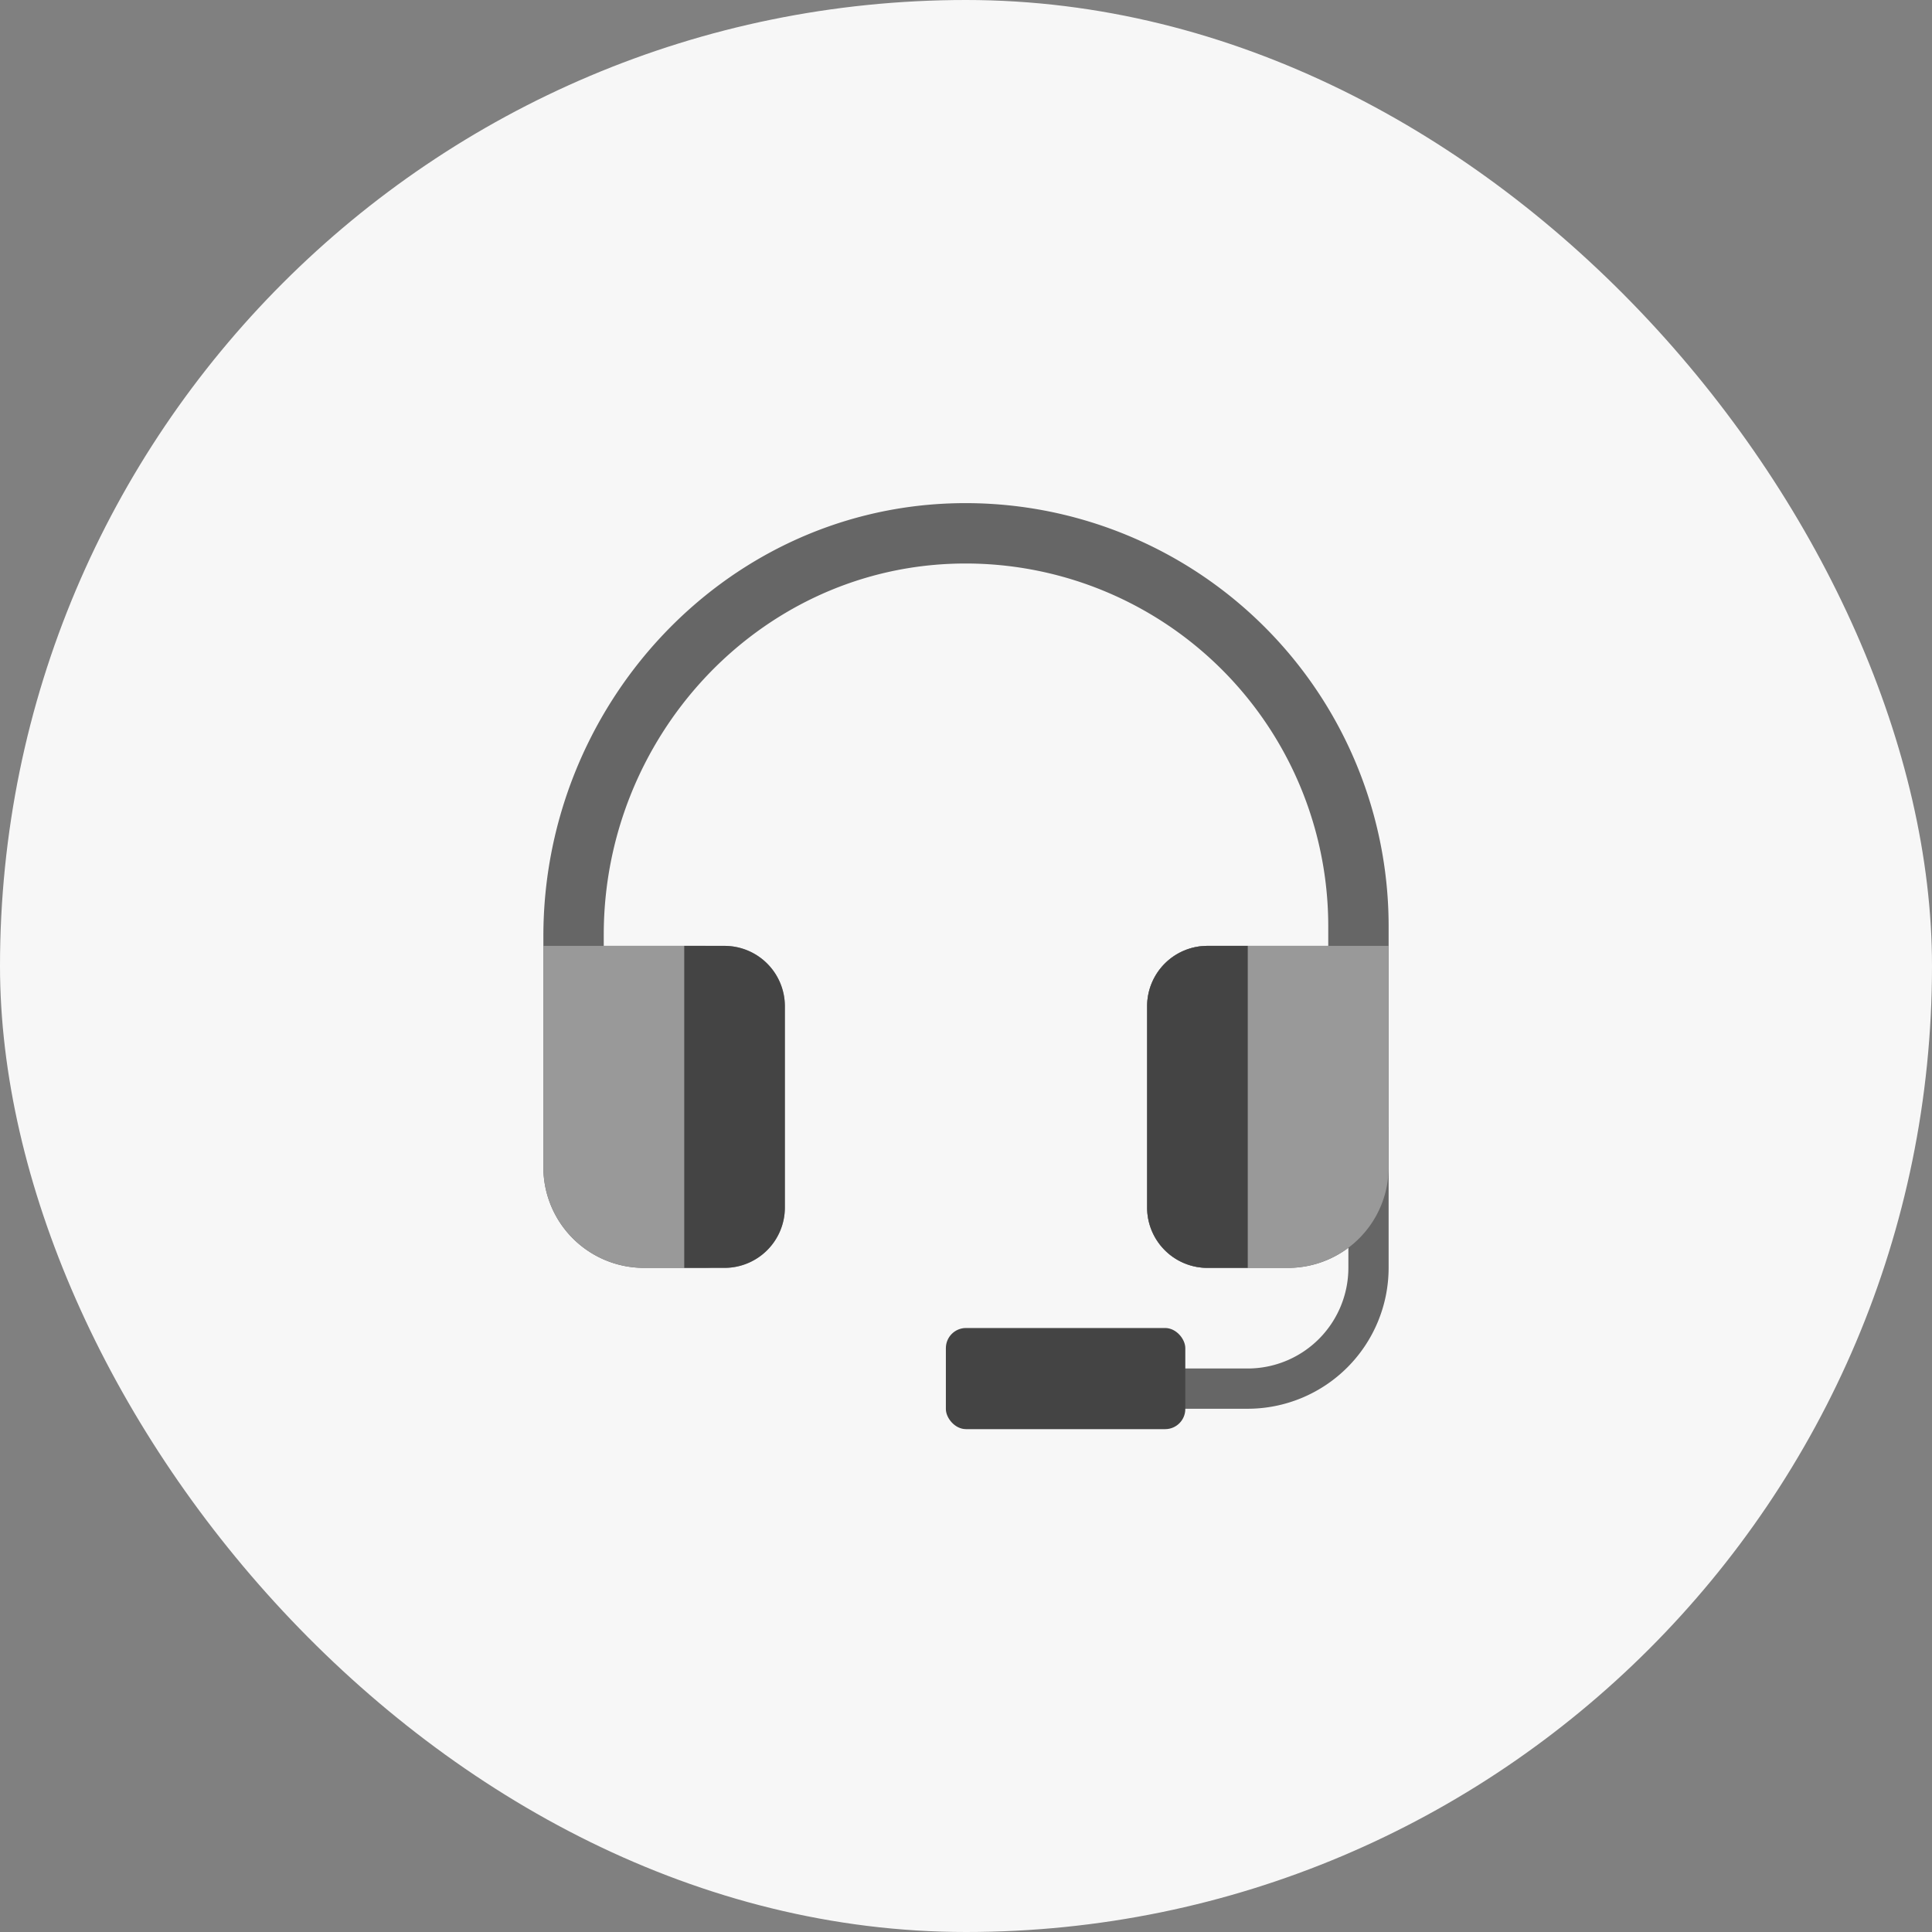 <svg xmlns="http://www.w3.org/2000/svg" viewBox="0 0 48 48"><rect x="0" y="0" width="48" height="48" fill="#808080" stroke="none"/><title>headset</title><rect data-element="frame" x="0" y="0" width="48" height="48" rx="48" ry="48" stroke="none" fill="#f7f7f7"></rect><g class="nc-icon-wrapper" transform="translate(12 12) scale(0.5)"><path d="M38,46H27V44H38a5.006,5.006,0,0,0,5-5V32h2v7A7.008,7.008,0,0,1,38,46Z" fill="#666"></path><path d="M23.19,1.015C11.826,1.445,3,11.143,3,22.516V34a5,5,0,0,0,5,5h3a3,3,0,0,0,3-3V26a3,3,0,0,0-3-3H6v-.558C6,12.694,13.565,4.381,23.306,4.013A18.019,18.019,0,0,1,42,22v1H36a3,3,0,0,0-3,3V36a3,3,0,0,0,3,3h4a5,5,0,0,0,5-5V22A21.023,21.023,0,0,0,23.19,1.015Z" fill="#666"></path><path d="M12,23a3,3,0,0,1,3,3V36a3,3,0,0,1-3,3H8a5,5,0,0,1-5-5V23Z" fill="#999"></path><path d="M12,23H10V39h2a3,3,0,0,0,3-3V26A3,3,0,0,0,12,23Z" fill="#444"></path><path d="M36,23a3,3,0,0,0-3,3V36a3,3,0,0,0,3,3h4a5,5,0,0,0,5-5V23Z" fill="#999"></path><path d="M36,23h2V39H36a3,3,0,0,1-3-3V26A3,3,0,0,1,36,23Z" fill="#444"></path><rect x="23" y="41.988" width="11.897" height="5.025" rx="1" fill="#444"></rect></g></svg>